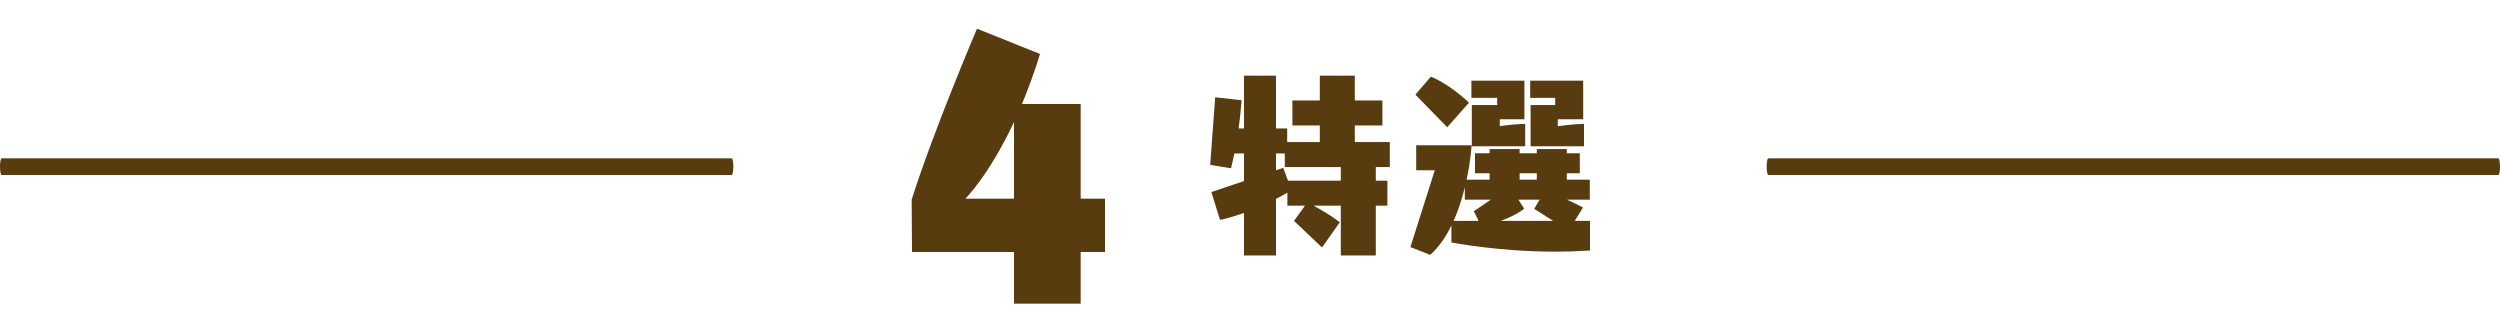 <svg width="300" height="40" viewBox="0 0 300 40" fill="none" xmlns="http://www.w3.org/2000/svg">
<path d="M87.804 19H0.196C0.088 19 0 19.448 0 20C0 20.552 0.088 21 0.196 21H87.804C87.912 21 88 20.552 88 20C88 19.448 87.912 19 87.804 19Z" fill="#583B0E"/>
<path d="M129.68 36.44H121.68V30.24H109.44L109.4 23.96C112 15.72 117.24 3.44 117.24 3.44L124.8 6.48C124.12 8.72 123.36 10.72 122.64 12.48H129.68V23.84H132.6V30.24H129.68V36.44ZM121.68 23.84V14.64C118.64 21.12 115.84 23.84 115.84 23.84H121.68Z" fill="#583B0E"/>
<path d="M165.096 30.656H160.896V24.68H157.632C158.424 25.112 159.696 25.832 160.776 26.672L158.64 29.696L155.28 26.504L156.6 24.68H154.488V23.12C154.008 23.384 153.552 23.648 153.12 23.864V30.656H149.28V25.544C147.432 26.216 146.4 26.384 146.4 26.384L145.368 23.048L149.28 21.728V18.416H148.128C147.888 19.568 147.72 20.192 147.72 20.192L145.224 19.784L145.824 11.672L148.992 12.032C148.896 13.28 148.776 14.408 148.632 15.416H149.28V9.08H153.12V15.416H154.464V17.048H158.376V15.056H155.088V12.056H158.376V9.08H162.576V12.056H165.888V15.056H162.576V17.048H166.776V20.048H165.096V21.68H166.488V24.68H165.096V30.656ZM160.896 21.68V20.048H154.176V18.416H153.12V20.432L153.984 20.144L154.56 21.68H160.896ZM190.08 17.552H183.672V12.608H186.624V11.744H183.624V9.68H189.984V14.312H186.936V15.152C188.664 14.888 190.08 14.864 190.08 14.864V17.552ZM183.024 17.552H176.616V12.608H179.664V11.744H176.568V9.68H182.928V14.312H179.976V15.128C181.656 14.888 183.024 14.864 183.024 14.864V17.552ZM173.664 15.272L169.848 11.36L171.696 9.2C171.696 9.2 173.664 9.872 176.28 12.32L173.664 15.272ZM190.8 26.504V30.056C189.408 30.152 188.016 30.2 186.696 30.2C179.76 30.2 174.168 29.096 174.168 29.096V27.056C173.52 28.4 172.68 29.648 171.624 30.584L169.248 29.648L172.176 20.432H169.944V17.432H176.592C176.592 17.432 176.496 19.232 175.992 21.56H178.752V20.792H177V18.392H178.752V17.888H182.352V18.392H184.416V17.888H188.016V18.392H189.576V20.792H188.016V21.56H190.776V23.96H188.04C188.568 24.2 189.216 24.512 189.96 24.896L188.976 26.504H190.8ZM184.416 21.56V20.792H182.352V21.56H184.416ZM186.384 26.504L184.104 25.064L184.752 23.96H182.208L182.904 25.04C182.904 25.04 182.112 25.76 180.096 26.504H186.384ZM177.432 26.504L176.856 25.352L178.896 23.96H175.776V22.472C175.464 23.768 175.032 25.184 174.432 26.504H177.432Z" fill="#583B0E"/>
<path d="M299.804 19H212.196C212.088 19 212 19.448 212 20C212 20.552 212.088 21 212.196 21H299.804C299.912 21 300 20.552 300 20C300 19.448 299.912 19 299.804 19Z" fill="#583B0E"/>
</svg>
